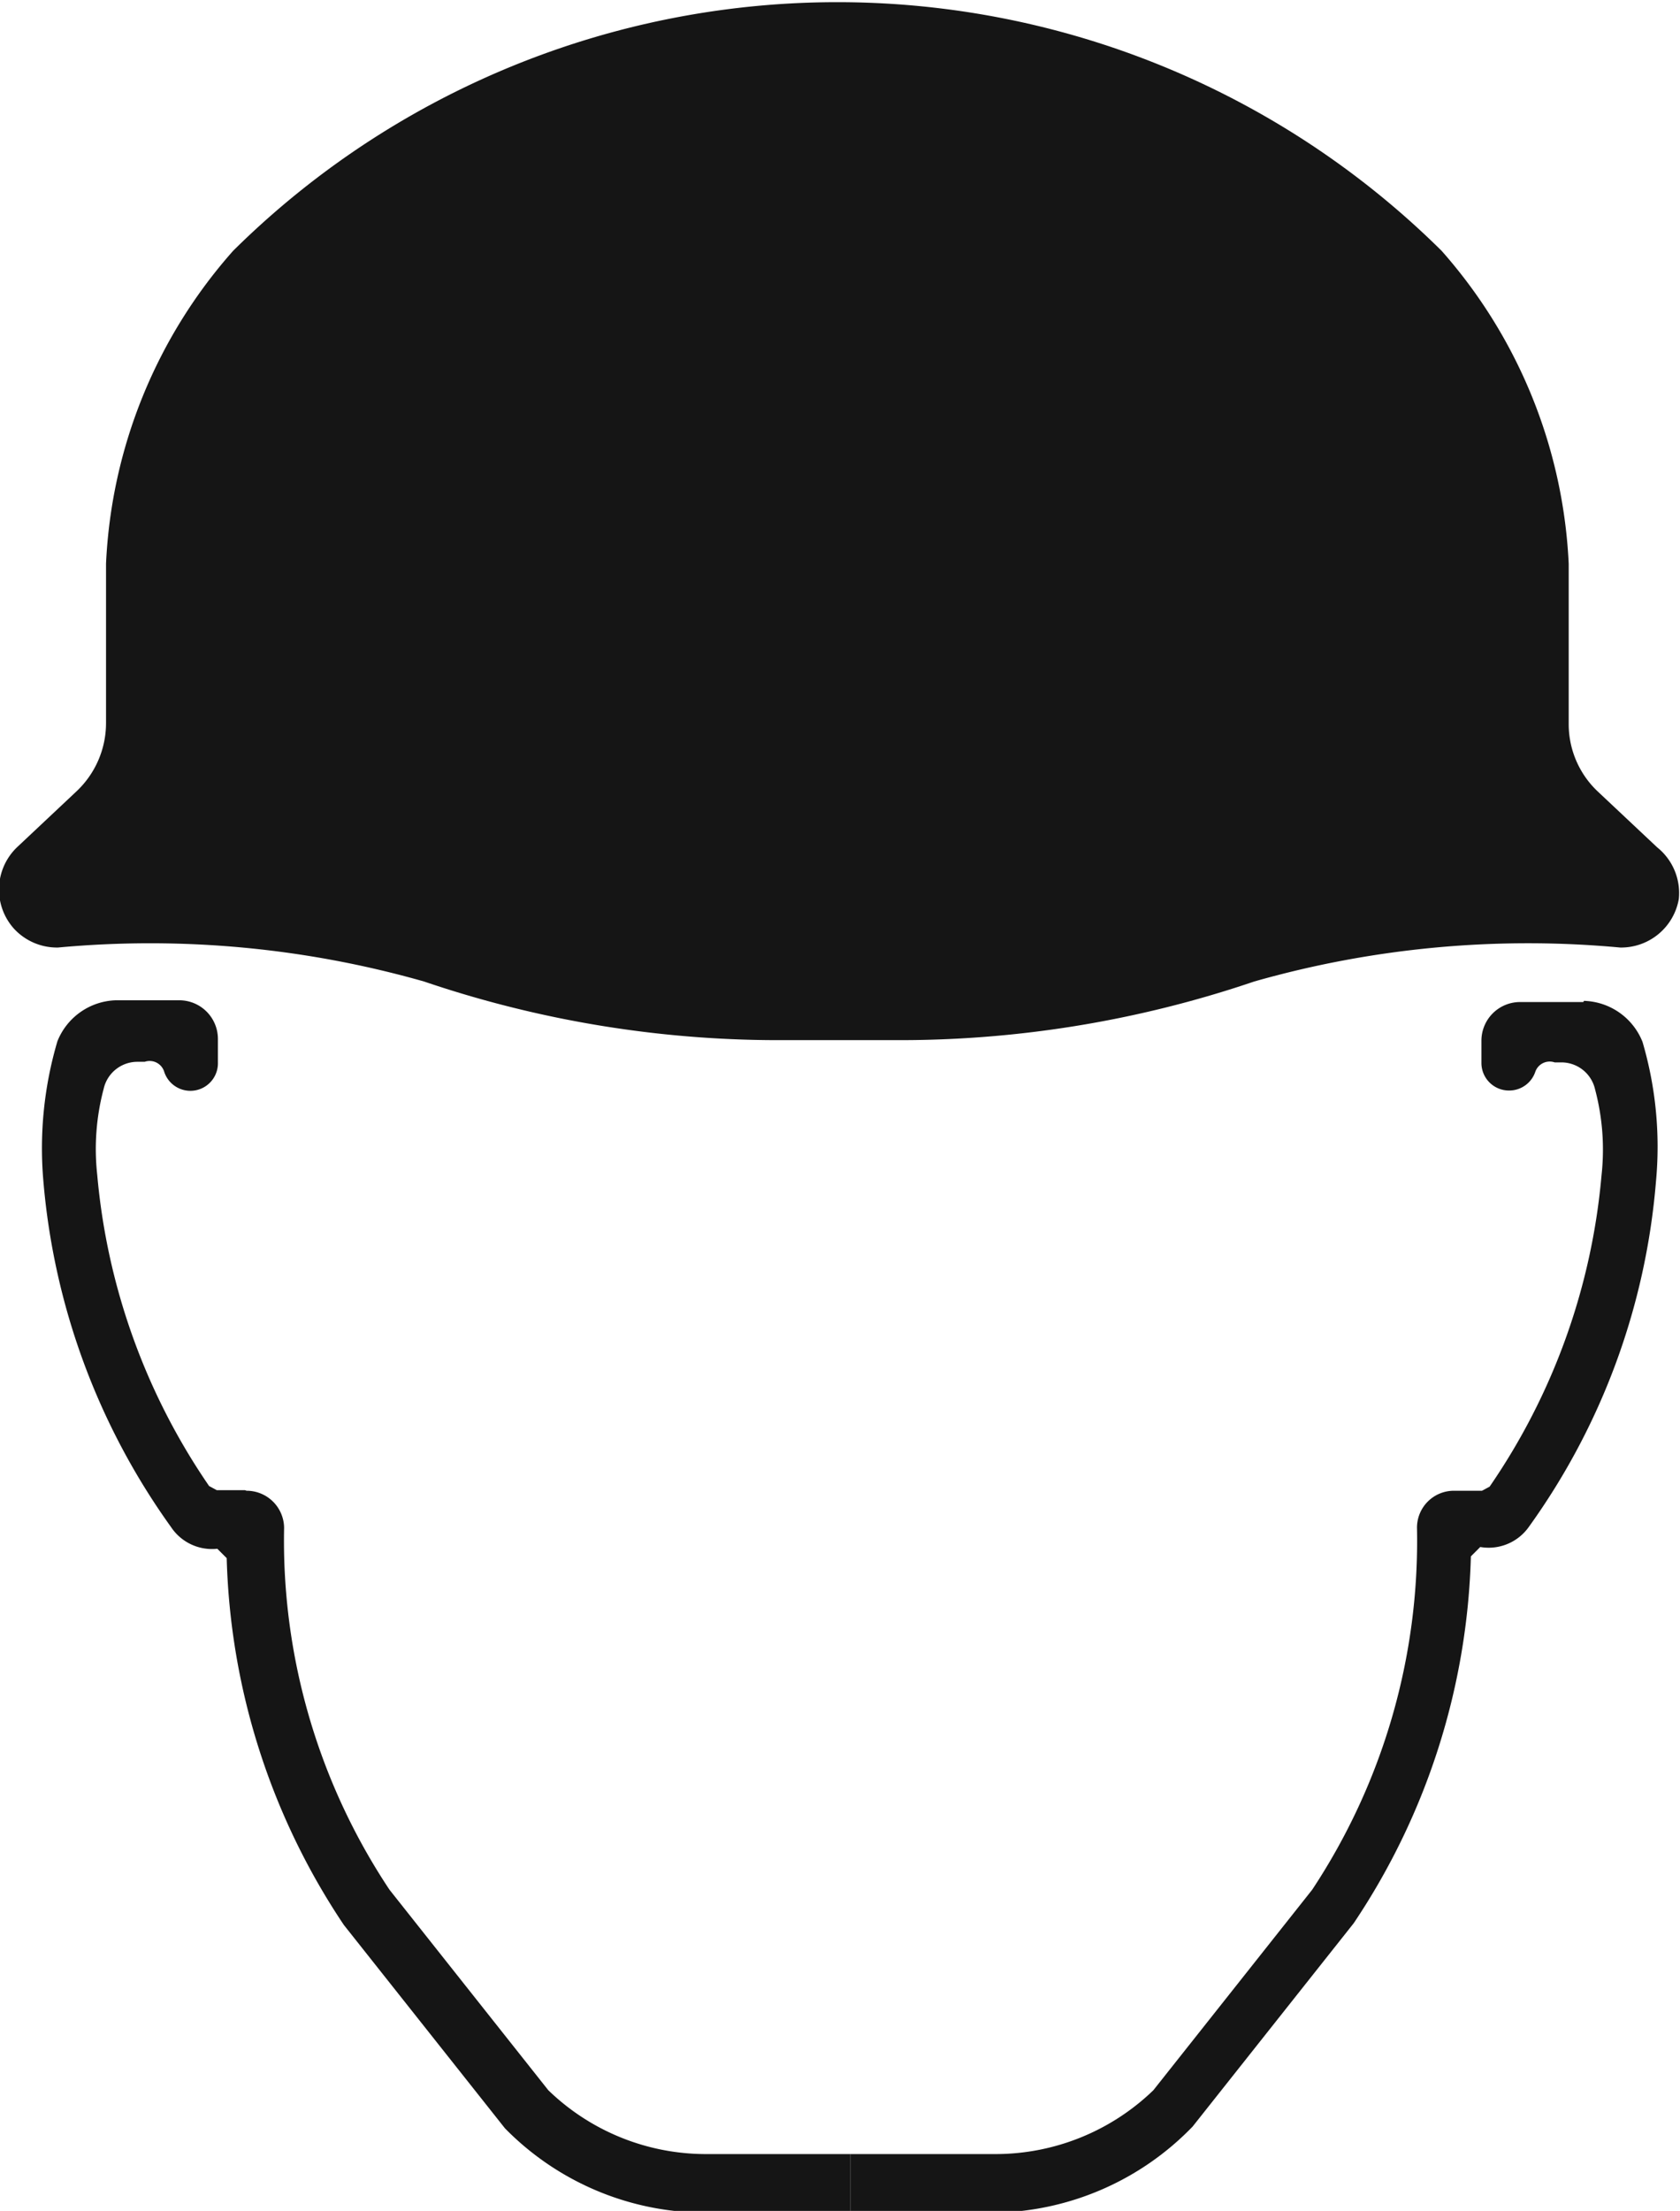 <svg id="Layer_6" data-name="Layer 6" xmlns="http://www.w3.org/2000/svg" viewBox="0 0 28.68 37.73"><defs><style>.cls-1{fill:#151515;}</style></defs><title>hard-hat</title><path class="cls-1" d="M223.74,38.58a1,1,0,0,1-1,.83h0a17.06,17.06,0,0,0-6.25.58,18.82,18.82,0,0,1-6.21,1h-1.75a18.81,18.81,0,0,1-6.21-1,17.08,17.08,0,0,0-6.25-.58h0a1,1,0,0,1-.75-0.32,1,1,0,0,1,.06-1.4l1-.94a1.6,1.6,0,0,0,.51-1.17V32.86a8.64,8.64,0,0,1,2.17-5.34,14.66,14.66,0,0,1,20.63,0,8.67,8.67,0,0,1,2.17,5.34v2.73a1.58,1.58,0,0,0,.51,1.17l1,0.94A1,1,0,0,1,223.74,38.58Z" transform="translate(-195.08 -23.24)"/><path class="cls-1" d="M199.29,48.68a0.64,0.64,0,0,1,.64.63,10.76,10.76,0,0,0,1.8,6.18l2.71,3.42A3.87,3.87,0,0,0,207.12,60h2.48v1h-2.48a4.8,4.8,0,0,1-3.42-1.44l-2.75-3.47a11.81,11.81,0,0,1-2-6.26l-0.16-.16A0.84,0.84,0,0,1,198,49.3a11.82,11.82,0,0,1-2.18-5.91,6.44,6.44,0,0,1,.24-2.38,1.11,1.11,0,0,1,1-.7h1.08a0.66,0.66,0,0,1,.66.66v0.4a0.47,0.47,0,0,1-.92.15,0.26,0.26,0,0,0-.33-0.16h-0.13a0.59,0.59,0,0,0-.57.46,4,4,0,0,0-.11,1.47,11.1,11.1,0,0,0,1.91,5.31l0.13,0.07h0.48Z" transform="translate(-195.08 -23.24)"/><path class="cls-1" d="M222.12,40.32a1.11,1.11,0,0,1,1,.7,6.34,6.34,0,0,1,.23,2.38,11.72,11.72,0,0,1-2.18,5.91,0.84,0.84,0,0,1-.82.33l-0.16.16a11.8,11.8,0,0,1-2,6.26l-2.75,3.47A4.81,4.81,0,0,1,212.08,61H209.6V60h2.48a3.88,3.88,0,0,0,2.69-1.09l2.71-3.42a10.79,10.79,0,0,0,1.79-6.18,0.63,0.63,0,0,1,.63-0.63h0.48l0.13-.07a11.07,11.07,0,0,0,1.91-5.31,4,4,0,0,0-.11-1.47,0.59,0.59,0,0,0-.57-0.46h-0.12a0.26,0.26,0,0,0-.33.16,0.47,0.47,0,0,1-.44.32,0.47,0.47,0,0,1-.48-0.47V41a0.66,0.66,0,0,1,.66-0.66h1.08Z" transform="translate(-195.08 -23.24)"/></svg>